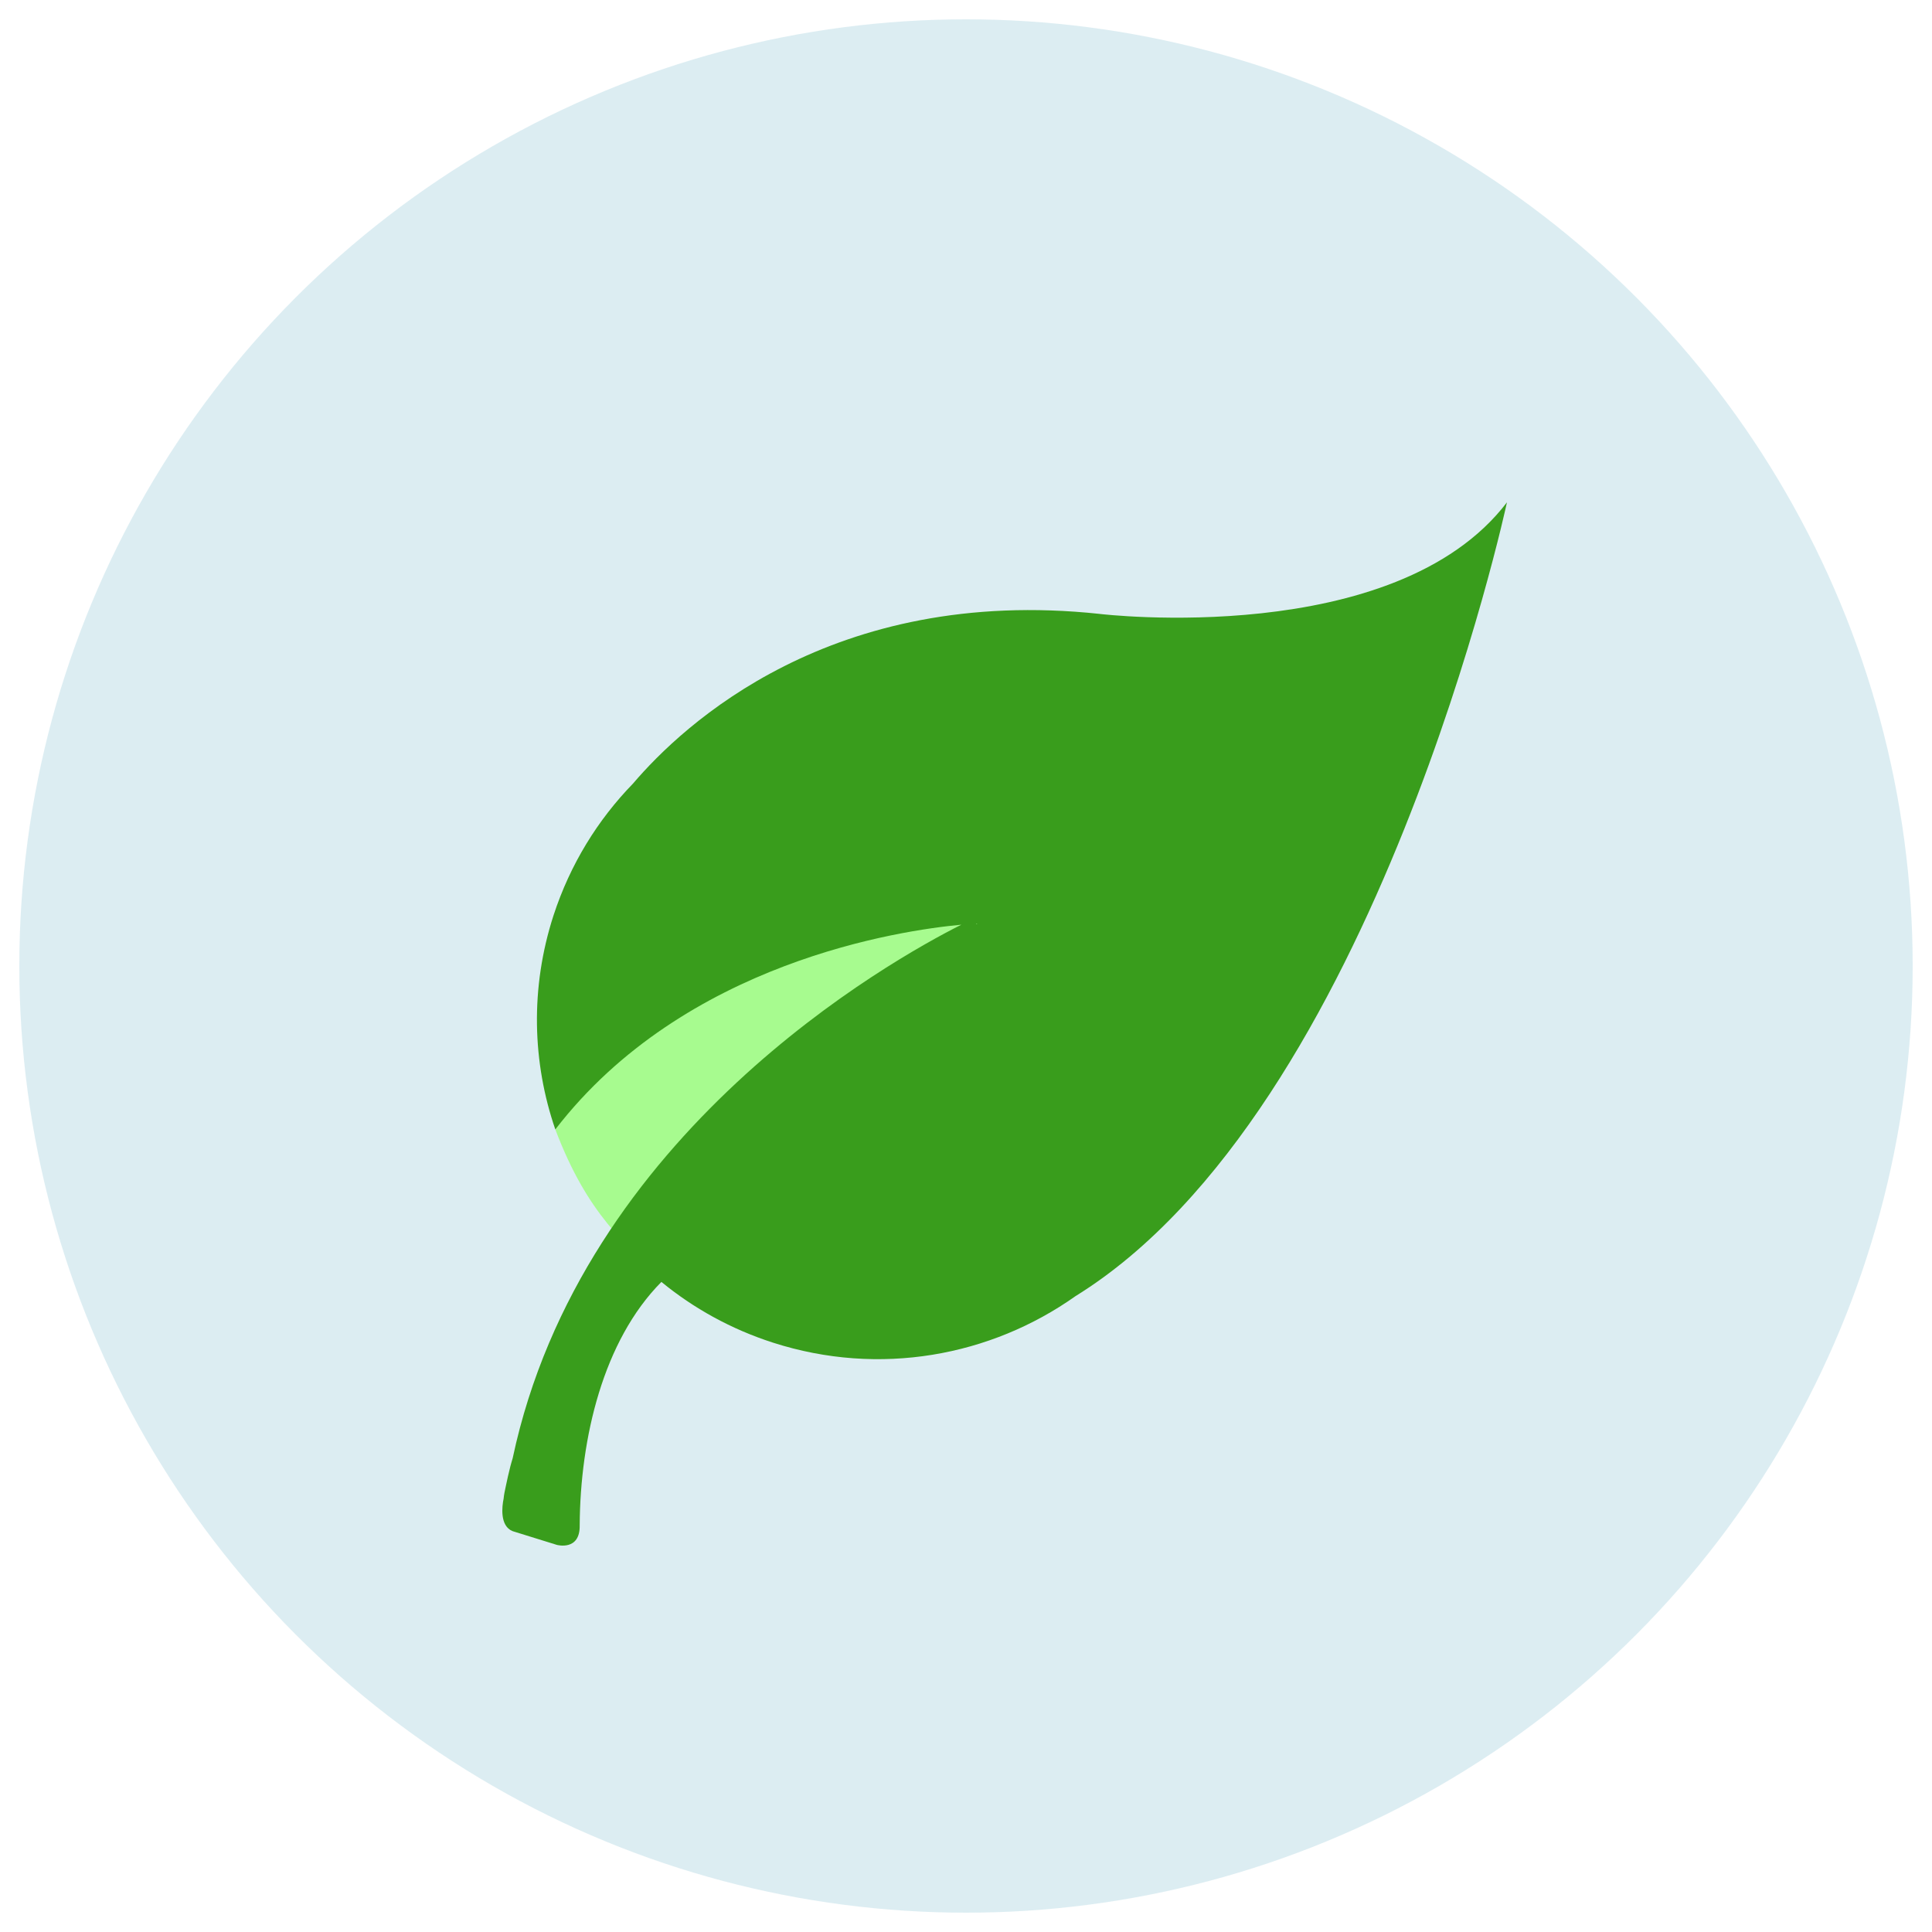 <?xml version="1.0" encoding="UTF-8"?>
<svg width="100px" height="100px" viewBox="0 0 100 100" version="1.1" xmlns="http://www.w3.org/2000/svg" xmlns:xlink="http://www.w3.org/1999/xlink">
    <title>icon-sustainability</title>
    <g id="icon-sustainability" stroke="none" stroke-width="1" fill="none" fill-rule="evenodd">
        <g id="Group-20" transform="translate(1, 1)">
            <circle id="Oval" fill="#BBDDE6" opacity="0.5" cx="49" cy="49" r="49"></circle>
            <g id="noun-leaf-1153077" transform="translate(25, 25)">
                <path d="M2.743,32.459 C4.458,36.979 6.37,38.271 8.234,40.352 L29.227,23.517 C25.74,20.698 21.927,18.471 17.388,17.563 C11.62,21.439 6.324,25.894 2.743,32.459 Z" id="Path-14" fill="#A7FB8F"></path>
                <path d="M30.923,5.776 C17.041,4.29 9.337,11.536 6.768,14.554 C4.945,16.428 3.514,18.73 2.649,21.384 C1.433,25.136 1.552,29 2.743,32.459 C9.435,23.775 20.641,22.151 23.758,21.862 C20.12,23.695 4.119,32.623 0.536,49.478 C0.499,49.617 0.45,49.752 0.418,49.891 C0.331,50.241 0.248,50.591 0.175,50.953 C0.132,51.158 0.085,51.361 0.067,51.571 C-0.017,51.966 -0.14,52.987 0.535,53.253 L2.822,53.963 C2.822,53.963 4.031,54.298 4.005,52.948 C4.031,48.443 5.216,43.395 8.234,40.352 C9.896,41.715 11.839,42.797 14.015,43.497 C19.528,45.268 25.281,44.196 29.669,41.087 C45.245,31.452 52,0 52,0 C46.196,7.613 30.924,5.777 30.924,5.777 L30.923,5.776 Z M24.532,21.834 L24.53,21.806 C24.567,21.806 24.593,21.799 24.593,21.799 C24.574,21.813 24.551,21.825 24.532,21.834 L24.532,21.834 Z" id="Shape" fill="#399D1C" fill-rule="nonzero"></path>
            </g>
        </g>
    </g>
</svg>